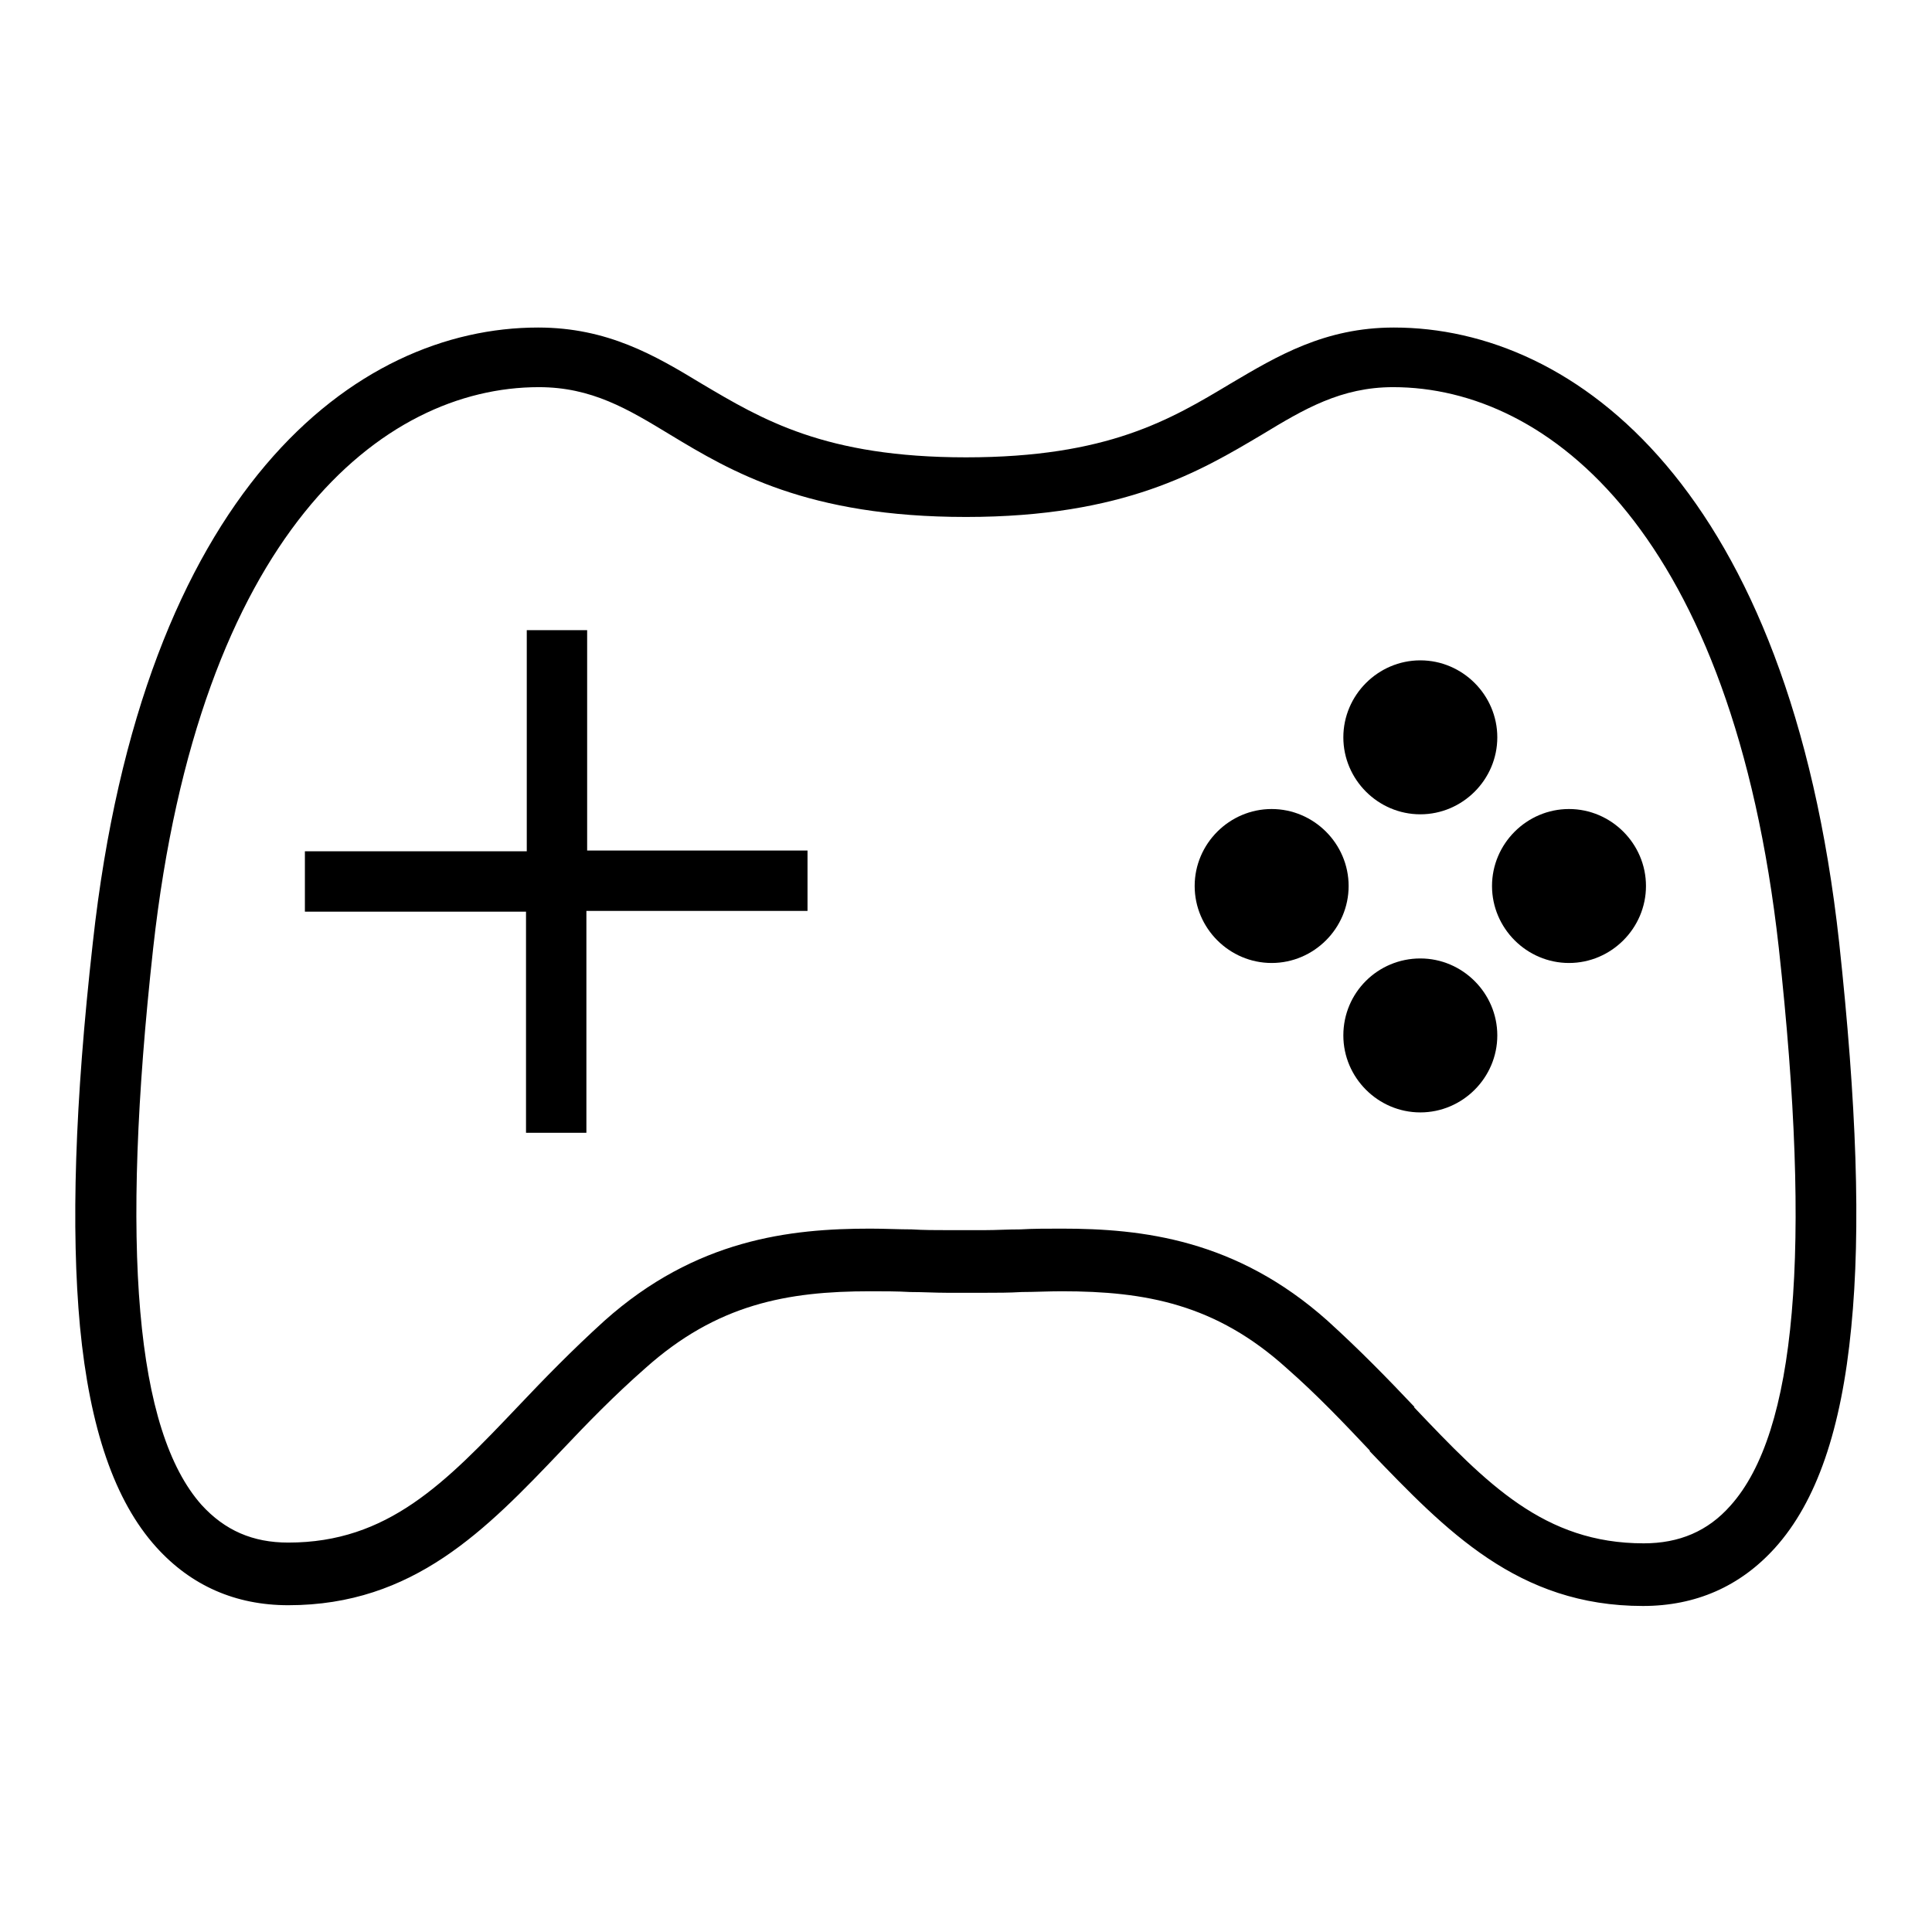 <?xml version="1.0" encoding="utf-8"?>
<!-- Svg Vector Icons : http://www.onlinewebfonts.com/icon -->
<!DOCTYPE svg PUBLIC "-//W3C//DTD SVG 1.1//EN" "http://www.w3.org/Graphics/SVG/1.1/DTD/svg11.dtd">
<svg version="1.1" xmlns="http://www.w3.org/2000/svg" xmlns:xlink="http://www.w3.org/1999/xlink" x="0px" y="0px" viewBox="0 0 256 256" enable-background="new 0 0 256 256" xml:space="preserve">
<g><g><path fill="#000000" d="M243.7,124.9c-6.6-60.1-34.9-81.5-59-81.5c-9.2,0-15.5,3.8-21.6,7.4c-8,4.8-16.3,9.8-35.1,9.8c-18.7,0-27-5-35.1-9.8c-6.1-3.7-12.4-7.4-21.6-7.4c-24.2,0-52.4,21.4-59,81.5c-2.4,21.3-2.9,38-1.7,50.9c1.3,13.5,4.6,23.1,10.1,29.2c4.6,5.1,10.5,7.7,17.5,7.7c16.6,0,26.2-10,36.2-20.5l0,0c3.4-3.6,7-7.3,11.1-10.9c9.5-8.5,18.8-10.2,29.8-10.2c1.8,0,3.6,0,5.3,0.1c1.7,0,3.3,0.1,4.9,0.1h5c1.6,0,3.2,0,4.9-0.1c1.6,0,3.5-0.1,5.3-0.1c11.1,0,20.4,1.7,29.8,10.2c4.1,3.6,7.6,7.3,11,10.9l0,0.1c10.1,10.5,19.6,20.5,36.2,20.5c7,0,12.9-2.6,17.5-7.7c5.5-6.1,8.8-15.7,10.1-29.2C246.6,162.8,246,146.2,243.7,124.9z M229.3,199.5c-3,3.4-6.8,5-11.5,5c-13.2,0-20.8-7.9-30.4-18l0-0.1c-3.5-3.7-7.2-7.5-11.5-11.4c-12.1-10.8-24.6-12.2-35.2-12.2c-1.9,0-3.8,0-5.5,0.1c-1.7,0-3.2,0.1-4.7,0.1h-5c-1.5,0-3.1,0-4.7-0.1c-1.7,0-3.6-0.1-5.5-0.1c-10.6,0-23.1,1.4-35.2,12.2c-4.3,3.9-8,7.7-11.5,11.4l0,0c-9.6,10.1-17.2,18-30.4,18c-4.7,0-8.4-1.6-11.5-5c-8.7-9.8-10.8-33.9-6.4-73.8c6.1-54.8,30.3-74.3,51.1-74.3c7,0,11.8,2.9,17.4,6.3c8.1,4.9,18.2,10.9,39.2,10.9c21,0,31.1-6.1,39.2-10.9c5.6-3.4,10.5-6.3,17.4-6.3c20.7,0,45,19.5,51.1,74.3C240.1,165.7,238,189.8,229.3,199.5z"/><path fill="#000000" d="M77.8,83.5h-8v29.3H40.4v8h29.3v29.3h8v-29.4h29.3v-8H77.8V83.5z"/><path fill="#000000" d="M178,97.7c0,5.6,4.6,10.2,10.2,10.2c5.6,0,10.2-4.6,10.2-10.2s-4.6-10.2-10.2-10.2C182.6,87.5,178,92.1,178,97.7z"/><path fill="#000000" d="M178,137.2c0,5.6,4.6,10.2,10.2,10.2c5.6,0,10.2-4.6,10.2-10.2c0-5.6-4.6-10.2-10.2-10.2C182.6,127,178,131.5,178,137.2z"/><path fill="#000000" d="M197.7,117.4c0,5.6,4.6,10.2,10.2,10.2s10.2-4.6,10.2-10.2l0,0c0-5.6-4.6-10.2-10.2-10.2S197.7,111.8,197.7,117.4z"/><path fill="#000000" d="M158.3,117.4c0,5.6,4.6,10.2,10.2,10.2s10.2-4.6,10.2-10.2l0,0c0-5.6-4.6-10.2-10.2-10.2S158.3,111.8,158.3,117.4z"/></g></g>
</svg>